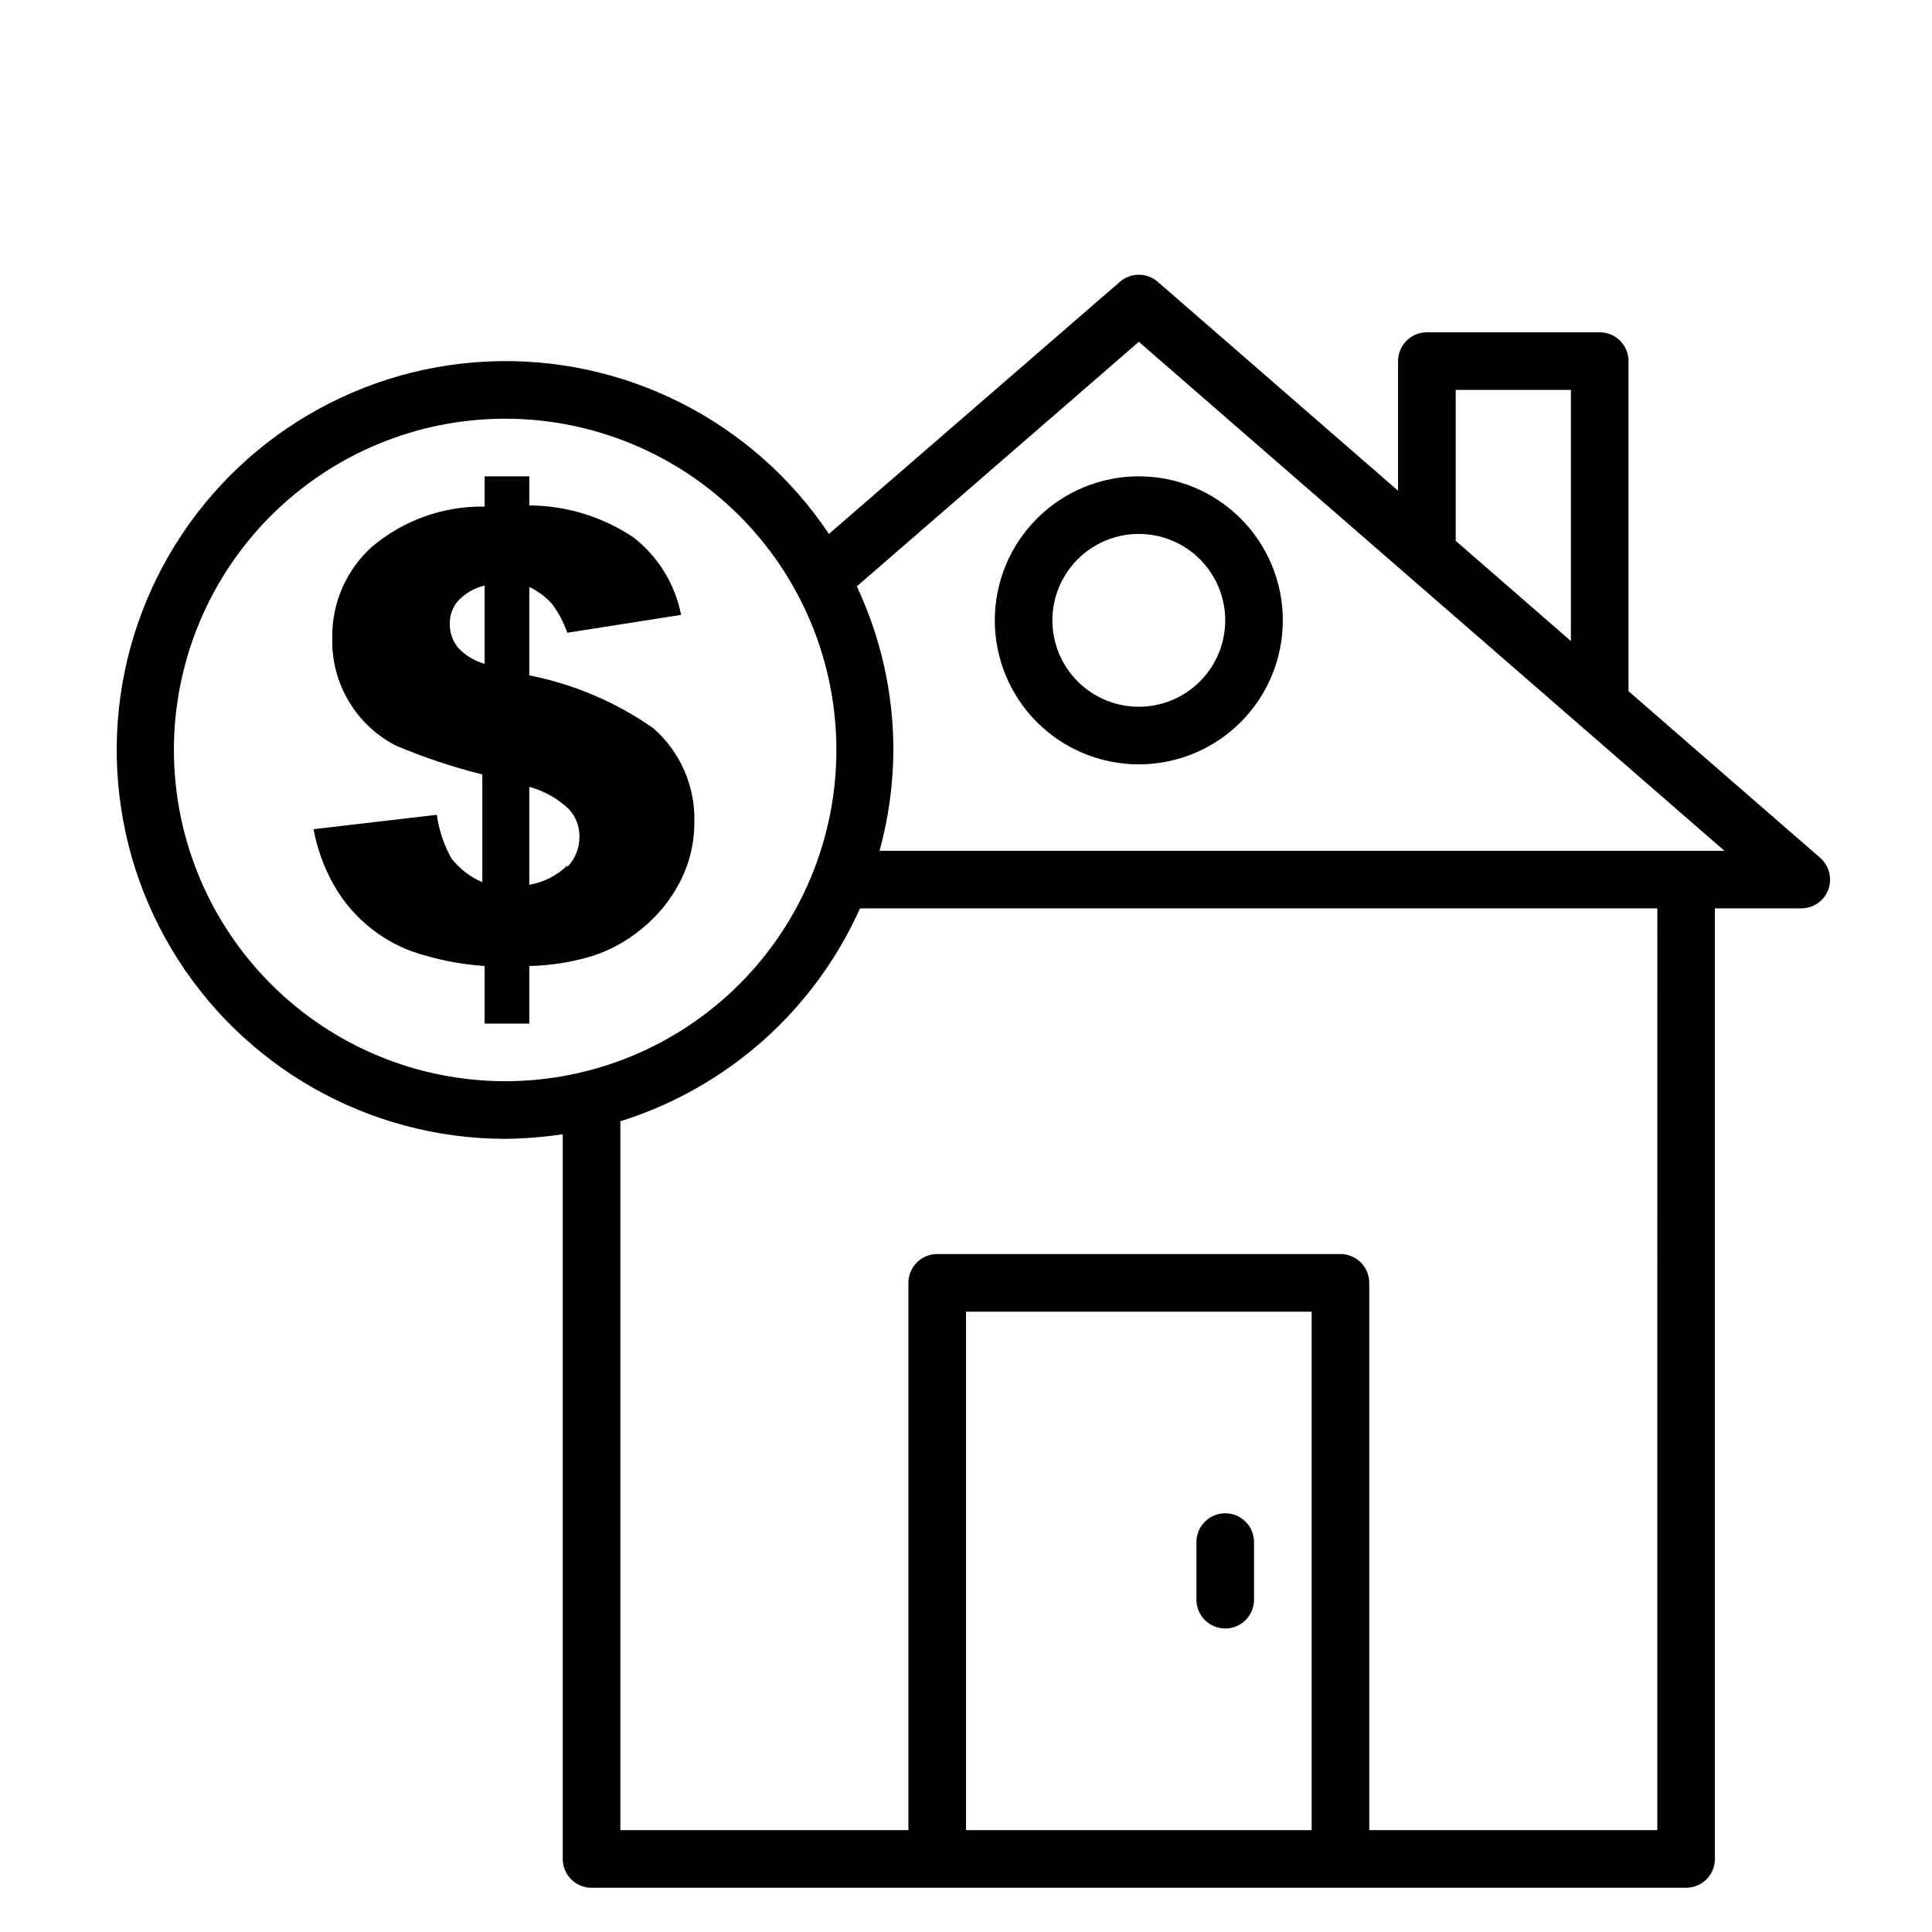 <?xml version="1.0" encoding="UTF-8"?>
<!-- Uploaded to: ICON Repo, www.svgrepo.com, Generator: ICON Repo Mixer Tools -->
<svg fill="#000000" width="800px" height="800px" version="1.1" viewBox="144 144 512 512" xmlns="http://www.w3.org/2000/svg">
 <g>
  <path d="m626.41 371.37-50.836-44.195v-87.48c0-2.023-0.805-3.965-2.238-5.398-1.43-1.43-3.371-2.234-5.398-2.234h-45.801c-4.215 0-7.633 3.418-7.633 7.633v34.352l-63.664-55.344c-2.879-2.531-7.191-2.531-10.074 0l-77.098 66.793c-20.113-30.102-54.551-47.445-90.715-45.68-36.16 1.77-68.742 22.383-85.828 54.301-17.086 31.922-16.164 70.465 2.422 101.54 18.586 31.07 52.113 50.105 88.32 50.148 5.109-0.059 10.211-0.465 15.266-1.223v192.06c0 2.023 0.805 3.965 2.238 5.398 1.43 1.43 3.371 2.234 5.394 2.234h290.07c2.023 0 3.965-0.805 5.398-2.234 1.43-1.434 2.234-3.375 2.234-5.398v-251.91h22.902c3.172-0.004 6.012-1.969 7.129-4.938 1.121-2.969 0.285-6.32-2.094-8.422zm-96.637-124.04h30.535v66.562l-30.535-26.566zm-339.69 95.418c0-23.281 9.25-45.609 25.711-62.07 16.465-16.465 38.793-25.715 62.074-25.715s45.609 9.25 62.074 25.715c16.461 16.461 25.711 38.789 25.711 62.07 0 23.285-9.25 45.613-25.711 62.074-16.465 16.465-38.793 25.711-62.074 25.711-23.277-0.02-45.594-9.273-62.051-25.734-16.461-16.457-25.715-38.773-25.734-62.051zm301.52 286.26h-91.602v-137.4h91.602zm91.602 0h-76.336v-145.04c0-2.023-0.805-3.965-2.234-5.394-1.434-1.434-3.375-2.238-5.398-2.238h-106.87c-4.215 0-7.633 3.418-7.633 7.633v145.04h-76.332v-187.86c28.27-8.844 51.395-29.383 63.508-56.414h211.3zm-206.11-259.54c2.387-8.707 3.617-17.691 3.664-26.719-0.004-14.988-3.312-29.793-9.695-43.355l74.734-64.809 155.19 134.88z"/>
  <path d="m407.63 308.4c0 10.121 4.019 19.828 11.18 26.988 7.156 7.156 16.863 11.176 26.988 11.176 10.121 0 19.828-4.019 26.988-11.176 7.156-7.16 11.176-16.867 11.176-26.988 0-10.125-4.019-19.832-11.176-26.988-7.16-7.16-16.867-11.18-26.988-11.18-10.125 0-19.832 4.019-26.988 11.18-7.16 7.156-11.18 16.863-11.18 26.988zm61.066 0c0 6.07-2.414 11.898-6.707 16.191-4.293 4.293-10.121 6.707-16.191 6.707-6.074 0-11.898-2.414-16.195-6.707-4.293-4.293-6.707-10.121-6.707-16.191 0-6.074 2.414-11.898 6.707-16.195 4.297-4.293 10.121-6.707 16.195-6.707 6.07 0 11.898 2.414 16.191 6.707 4.293 4.297 6.707 10.121 6.707 16.195z"/>
  <path d="m468.7 575.57c2.023 0 3.965-0.805 5.398-2.238 1.43-1.43 2.234-3.371 2.234-5.398v-15.266c0-4.215-3.418-7.633-7.633-7.633-4.215 0-7.633 3.418-7.633 7.633v15.266c0 2.027 0.805 3.969 2.234 5.398 1.434 1.434 3.375 2.238 5.398 2.238z"/>
  <path d="m284.27 322.98v-23.434c2.285 1.094 4.332 2.625 6.031 4.504 1.715 2.332 3.078 4.902 4.047 7.633l30.152-4.734c-1.594-8.098-6.035-15.355-12.52-20.457-8.188-5.527-17.832-8.504-27.711-8.551v-7.707h-11.832v8.016c-10.977-0.184-21.641 3.644-29.996 10.762-6.754 6.152-10.535 14.91-10.383 24.047-0.164 5.863 1.336 11.652 4.32 16.703 2.984 5.055 7.332 9.156 12.551 11.844 7.422 3.133 15.078 5.684 22.898 7.633v28.551c-3.207-1.363-6.019-3.516-8.168-6.258-2.016-3.59-3.336-7.527-3.891-11.605l-32.672 3.816c0.902 4.914 2.578 9.656 4.961 14.047 4.555 8.469 12.047 14.984 21.066 18.32 6.242 2.141 12.734 3.449 19.312 3.894v15.266h11.832v-15.266c5.695-0.129 11.344-1.027 16.797-2.672 4.734-1.559 9.141-3.992 12.977-7.176 4.172-3.356 7.602-7.543 10.074-12.289 2.594-4.945 3.93-10.449 3.894-16.031 0.262-9.512-3.742-18.641-10.918-24.887-9.852-6.883-21.031-11.641-32.824-13.969zm-11.832-3.055c-2.758-0.773-5.246-2.305-7.172-4.426-1.375-1.766-2.106-3.945-2.062-6.184-0.047-2.168 0.684-4.277 2.062-5.953 1.922-2.078 4.418-3.539 7.172-4.199zm21.906 53.434 0.004 0.004c-2.762 2.684-6.277 4.469-10.078 5.113v-25.953c3.953 1.074 7.574 3.121 10.535 5.953 1.758 1.918 2.738 4.422 2.75 7.023 0.094 3.07-1.062 6.047-3.207 8.242z"/>
 </g>
</svg>